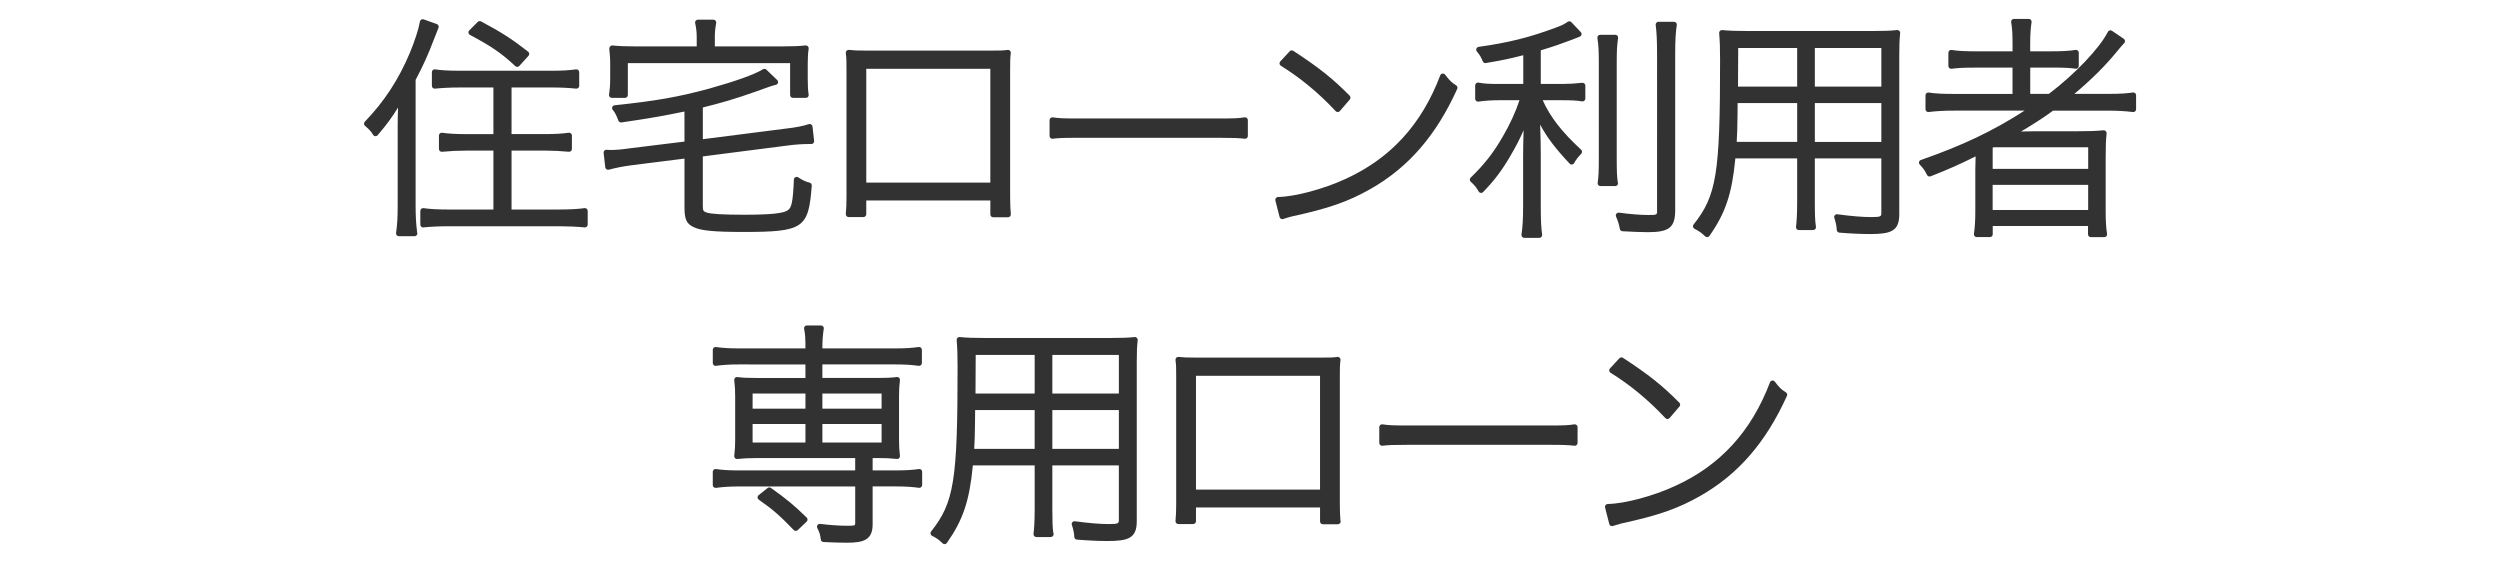 <?xml version="1.0" encoding="utf-8"?>
<!-- Generator: Adobe Illustrator 16.0.0, SVG Export Plug-In . SVG Version: 6.00 Build 0)  -->
<!DOCTYPE svg PUBLIC "-//W3C//DTD SVG 1.1//EN" "http://www.w3.org/Graphics/SVG/1.1/DTD/svg11.dtd">
<svg version="1.1" id="レイヤー_1" xmlns="http://www.w3.org/2000/svg" xmlns:xlink="http://www.w3.org/1999/xlink" x="0px"
	 y="0px" width="222px" height="50px" viewBox="-1 0 222 50" enable-background="new -1 0 222 50" xml:space="preserve">
<g>
	<g>
		<g>
			<g>
				<path fill="#323232" d="M64.596,32.111c-0.837,0-1.466,0.043-2.052,0.127v-1.176c0.586,0.084,1.15,0.125,2.052,0.125h6.176
					v-0.252c0-0.883-0.021-1.322-0.125-1.785h1.256c-0.084,0.547-0.127,1.052-0.127,1.785v0.252h6.785
					c0.901,0,1.445-0.041,2.052-0.125v1.176c-0.606-0.084-1.214-0.127-2.052-0.127h-6.785v1.701h5.174
					c0.753,0,1.214-0.021,1.718-0.084c-0.063,0.523-0.084,0.859-0.084,1.447v3.903c0,0.589,0.021,0.901,0.084,1.43
					c-0.566-0.062-1.006-0.084-1.739-0.084H76.24v1.597h2.345c0.881,0,1.467-0.041,2.053-0.125v1.176
					c-0.564-0.084-1.234-0.127-2.053-0.127H76.24v3.609c0,1.094-0.44,1.389-2.053,1.389c-0.586,0-1.298-0.021-2.052-0.062
					c-0.062-0.482-0.104-0.63-0.335-1.111c0.879,0.104,1.612,0.168,2.491,0.168c0.754,0,0.901-0.084,0.901-0.504v-3.485H64.596
					c-0.837,0-1.425,0.043-2.052,0.127v-1.177c0.564,0.084,1.172,0.125,2.052,0.125h10.595v-1.596h-9.026
					c-0.711,0-1.15,0.021-1.717,0.084c0.062-0.546,0.084-0.882,0.084-1.429v-3.904c0-0.547-0.021-0.903-0.084-1.448
					c0.48,0.062,0.963,0.084,1.717,0.084h4.606v-1.701L64.596,32.111L64.596,32.111z M65.581,34.695v1.847h5.193v-1.848
					L65.581,34.695L65.581,34.695z M65.581,37.402v2.144h5.193v-2.144H65.581z M69.664,46.893c-1.236-1.278-1.822-1.805-3.141-2.729
					l0.795-0.631c1.34,0.945,2.115,1.597,3.141,2.604L69.664,46.893z M71.778,36.542h5.758v-1.848h-5.758V36.542z M71.778,39.545
					h5.758V37.4h-5.758V39.545z"/>
				<path fill="#323232" d="M74.187,48.193c-0.596,0-1.31-0.021-2.066-0.062c-0.121-0.007-0.219-0.099-0.234-0.219
					c-0.059-0.46-0.097-0.586-0.312-1.034c-0.04-0.082-0.031-0.18,0.021-0.254c0.053-0.075,0.144-0.11,0.233-0.103
					c0.839,0.1,1.579,0.166,2.462,0.166c0.651,0,0.651-0.034,0.651-0.254v-3.235H64.596c-0.772,0-1.357,0.036-2.019,0.125
					c-0.07,0.005-0.144-0.012-0.198-0.06s-0.085-0.116-0.085-0.188v-1.177c0-0.072,0.032-0.142,0.087-0.189
					c0.055-0.047,0.129-0.067,0.2-0.058c0.576,0.086,1.178,0.122,2.015,0.122h10.345v-1.096h-8.776c-0.704,0-1.13,0.021-1.689,0.082
					c-0.075,0.008-0.151-0.018-0.204-0.071c-0.054-0.054-0.08-0.129-0.072-0.205c0.063-0.56,0.083-0.888,0.083-1.4v-3.904
					c0-0.531-0.02-0.876-0.083-1.42c-0.009-0.076,0.018-0.152,0.073-0.206s0.134-0.077,0.208-0.07
					c0.459,0.06,0.916,0.082,1.685,0.082h4.356v-1.201l-5.925-0.002c-0.794,0-1.416,0.038-2.016,0.124
					c-0.073,0.015-0.145-0.01-0.199-0.059c-0.055-0.047-0.086-0.116-0.086-0.188v-1.176c0-0.072,0.031-0.142,0.086-0.188
					c0.054-0.048,0.126-0.07,0.199-0.059c0.615,0.088,1.18,0.122,2.016,0.122l5.926-0.002c0-0.831-0.017-1.277-0.119-1.73
					c-0.017-0.074,0.001-0.151,0.049-0.211s0.119-0.094,0.195-0.094h1.256c0.073,0,0.142,0.032,0.19,0.087
					c0.047,0.056,0.068,0.129,0.057,0.201c-0.089,0.583-0.125,1.073-0.125,1.747v0.002h6.535c0.942,0,1.47-0.047,2.018-0.123
					c0.072-0.005,0.144,0.012,0.198,0.06c0.055,0.048,0.086,0.116,0.086,0.188v1.176c0,0.072-0.031,0.141-0.086,0.188
					c-0.054,0.048-0.126,0.065-0.198,0.06c-0.631-0.088-1.234-0.125-2.018-0.125h-6.535v1.201h4.924
					c0.757,0,1.198-0.021,1.687-0.082c0.076-0.01,0.153,0.017,0.207,0.071c0.055,0.054,0.081,0.13,0.072,0.207
					c-0.063,0.523-0.082,0.854-0.082,1.417v3.903c0,0.558,0.018,0.858,0.082,1.4c0.009,0.075-0.017,0.151-0.07,0.205
					s-0.13,0.078-0.205,0.073c-0.568-0.062-1-0.083-1.712-0.083H76.49v1.097h2.095c0.826,0,1.41-0.035,2.017-0.122
					c0.077-0.01,0.146,0.011,0.199,0.059c0.055,0.047,0.086,0.116,0.086,0.188v1.176c0,0.072-0.032,0.142-0.087,0.189
					c-0.054,0.047-0.128,0.068-0.2,0.058c-0.562-0.083-1.222-0.124-2.016-0.124H76.49v3.359
					C76.49,47.939,75.714,48.193,74.187,48.193z M72.354,47.642c0.67,0.034,1.3,0.052,1.833,0.052c1.648,0,1.803-0.312,1.803-1.139
					v-3.609c0-0.138,0.112-0.25,0.25-0.25h2.345c0.689,0,1.283,0.03,1.803,0.092v-0.605c-0.535,0.063-1.08,0.09-1.803,0.09H76.24
					c-0.138,0-0.25-0.112-0.25-0.25v-1.597c0-0.138,0.112-0.25,0.25-0.25h0.688c0.6,0,1.007,0.015,1.457,0.055
					c-0.039-0.389-0.051-0.69-0.051-1.15v-3.903c0-0.467,0.013-0.78,0.051-1.165c-0.401,0.037-0.825,0.052-1.435,0.052h-5.174
					c-0.138,0-0.25-0.112-0.25-0.25v-1.701c0-0.138,0.112-0.25,0.25-0.25h6.785c0.69,0,1.247,0.028,1.802,0.093v-0.607
					c-0.556,0.065-1.075,0.091-1.802,0.091h-6.785c-0.138,0-0.25-0.112-0.25-0.25v-0.252c0-0.58,0.026-1.045,0.09-1.535h-0.667
					c0.062,0.402,0.074,0.843,0.074,1.535v0.252c0,0.138-0.112,0.25-0.25,0.25h-6.176c-0.732,0-1.265-0.025-1.802-0.09v0.605
					c0.538-0.063,1.107-0.092,1.802-0.092l6.175,0.002c0.138,0,0.25,0.112,0.25,0.25v1.701c0,0.138-0.112,0.25-0.25,0.25h-4.606
					c-0.613,0-1.047-0.015-1.436-0.051c0.039,0.4,0.053,0.727,0.053,1.165v3.904c0,0.434-0.013,0.739-0.053,1.149
					c0.442-0.04,0.853-0.055,1.436-0.055h9.026c0.138,0,0.25,0.112,0.25,0.25v1.596c0,0.138-0.112,0.25-0.25,0.25H64.596
					c-0.727,0-1.285-0.027-1.802-0.089v0.607c0.574-0.066,1.117-0.094,1.802-0.094h10.596c0.138,0,0.25,0.112,0.25,0.25v3.485
					c0,0.7-0.477,0.754-1.151,0.754c-0.75,0-1.398-0.047-2.085-0.12C72.279,47.256,72.319,47.416,72.354,47.642z M69.664,47.143
					c-0.065,0-0.131-0.025-0.18-0.076c-1.195-1.235-1.779-1.77-3.105-2.697c-0.064-0.046-0.104-0.119-0.106-0.197
					c-0.002-0.079,0.033-0.154,0.095-0.204l0.795-0.631c0.086-0.067,0.208-0.071,0.299-0.008c1.31,0.924,2.11,1.588,3.172,2.629
					c0.048,0.048,0.075,0.113,0.075,0.181s-0.029,0.133-0.078,0.18l-0.795,0.756C69.788,47.12,69.726,47.143,69.664,47.143z
					 M66.939,44.152c1.111,0.795,1.705,1.334,2.732,2.389l0.427-0.406c-0.91-0.88-1.651-1.491-2.772-2.289L66.939,44.152z
					 M70.774,39.796h-5.193c-0.138,0-0.25-0.112-0.25-0.25v-2.144c0-0.138,0.112-0.25,0.25-0.25h5.193c0.138,0,0.25,0.112,0.25,0.25
					v2.144C71.024,39.684,70.912,39.796,70.774,39.796z M65.831,39.296h4.693v-1.644h-4.693V39.296z M77.536,39.795h-5.758
					c-0.138,0-0.25-0.112-0.25-0.25V37.4c0-0.138,0.112-0.25,0.25-0.25h5.758c0.138,0,0.25,0.112,0.25,0.25v2.145
					C77.786,39.683,77.674,39.795,77.536,39.795z M72.028,39.295h5.258V37.65h-5.258V39.295z M77.536,36.792h-5.758
					c-0.138,0-0.25-0.112-0.25-0.25v-1.848c0-0.138,0.112-0.25,0.25-0.25h5.758c0.138,0,0.25,0.112,0.25,0.25v1.848
					C77.786,36.68,77.674,36.792,77.536,36.792z M72.028,36.292h5.258v-1.348h-5.258V36.292z M70.774,36.792h-5.193
					c-0.138,0-0.25-0.112-0.25-0.25v-1.847c0-0.138,0.112-0.25,0.25-0.25l5.193-0.001c0.066,0,0.13,0.026,0.177,0.073
					s0.073,0.11,0.073,0.177v1.848C71.024,36.68,70.912,36.792,70.774,36.792z M65.831,36.292h4.693v-1.348l-4.693,0.001V36.292z"/>
			</g>
			<g>
				<path fill="#323232" d="M92.198,45.193c0,1.11,0.021,1.763,0.104,2.246h-1.276c0.061-0.547,0.103-1.155,0.103-2.246v-4.116
					h-5.966c-0.293,3.274-0.838,4.936-2.283,6.991c-0.355-0.336-0.544-0.481-1.005-0.713c2.094-2.646,2.407-4.578,2.407-14.78
					c0-1.095-0.021-1.681-0.083-2.396c0.647,0.063,1.257,0.084,2.283,0.084H97.6c1.005,0,1.57-0.021,2.178-0.084
					c-0.062,0.548-0.084,1.071-0.084,1.977v14.149c0,1.219-0.439,1.489-2.366,1.489c-0.689,0-1.695-0.041-2.68-0.125
					c-0.021-0.397-0.084-0.692-0.23-1.134c1.235,0.168,2.283,0.252,3.057,0.252c0.942,0,1.13-0.104,1.13-0.651v-5.06h-6.407V45.193
					L92.198,45.193z M85.35,36.163c-0.02,0.608-0.02,1.093-0.02,1.406c-0.021,1.387-0.021,1.387-0.084,2.541h5.882v-3.947H85.35z
					 M91.129,31.271h-5.737v2.582l-0.021,1.345h5.757L91.129,31.271L91.129,31.271z M98.605,35.198v-3.927h-6.407v3.927H98.605z
					 M92.198,40.111h6.407v-3.946h-6.407V40.111z"/>
				<path fill="#323232" d="M82.88,48.318c-0.063,0-0.125-0.024-0.172-0.068c-0.343-0.324-0.508-0.452-0.945-0.671
					c-0.067-0.034-0.116-0.096-0.132-0.17c-0.016-0.073,0.001-0.149,0.048-0.209c2.045-2.585,2.354-4.499,2.354-14.625
					c0-1.075-0.02-1.652-0.082-2.375c-0.006-0.074,0.021-0.147,0.073-0.199c0.053-0.053,0.126-0.08,0.2-0.071
					c0.624,0.062,1.214,0.083,2.258,0.083H97.6c1.017,0,1.56-0.021,2.152-0.083c0.073-0.011,0.15,0.019,0.204,0.073
					c0.053,0.054,0.079,0.129,0.071,0.204c-0.061,0.533-0.083,1.043-0.083,1.948v14.149c0,1.498-0.771,1.739-2.616,1.739
					c-0.755,0-1.791-0.048-2.701-0.126c-0.125-0.011-0.222-0.111-0.229-0.235c-0.02-0.365-0.074-0.635-0.218-1.069
					c-0.027-0.081-0.01-0.172,0.045-0.238s0.142-0.098,0.226-0.088c1.201,0.164,2.247,0.25,3.023,0.25c0.88,0,0.88-0.069,0.88-0.401
					v-4.81h-5.907v3.867c0,0.978,0.015,1.649,0.088,2.132c0.018,0.034,0.028,0.073,0.028,0.114c0,0.14-0.143,0.258-0.256,0.25
					c-0.002,0-0.004,0-0.006,0h-1.276c-0.071,0-0.139-0.03-0.187-0.083c-0.047-0.054-0.07-0.124-0.062-0.194
					c0.053-0.473,0.102-1.068,0.102-2.219v-3.866h-5.488c-0.301,3.151-0.874,4.847-2.307,6.885c-0.042,0.06-0.107,0.098-0.18,0.105
					C82.896,48.318,82.888,48.318,82.88,48.318z M82.255,47.273c0.229,0.13,0.394,0.25,0.583,0.417
					c1.304-1.921,1.798-3.524,2.077-6.636c0.012-0.129,0.12-0.228,0.249-0.228h5.966c0.138,0,0.25,0.112,0.25,0.25v4.116
					c0,0.963-0.034,1.549-0.076,1.996h0.711c-0.055-0.489-0.066-1.126-0.066-1.996v-4.117c0-0.138,0.112-0.25,0.25-0.25h6.407
					c0.138,0,0.25,0.112,0.25,0.25v5.06c0,0.841-0.521,0.901-1.38,0.901c-0.714,0-1.644-0.07-2.706-0.204
					c0.057,0.213,0.091,0.402,0.112,0.604c0.843,0.066,1.763,0.106,2.447,0.106c1.908,0,2.116-0.251,2.116-1.239V32.155
					c0-0.756,0.015-1.244,0.055-1.699c-0.506,0.042-1.036,0.057-1.899,0.057H86.482c-0.897,0-1.468-0.016-2.01-0.059
					c0.045,0.612,0.06,1.18,0.06,2.121C84.532,42.551,84.229,44.685,82.255,47.273z M98.605,40.361h-6.407
					c-0.138,0-0.25-0.112-0.25-0.25v-3.946c0-0.138,0.112-0.25,0.25-0.25h6.407c0.138,0,0.25,0.112,0.25,0.25v3.946
					C98.855,40.249,98.743,40.361,98.605,40.361z M92.448,39.861h5.907v-3.446h-5.907V39.861z M91.128,40.36h-5.882
					c-0.069,0-0.134-0.028-0.182-0.078c-0.047-0.05-0.072-0.117-0.068-0.186c0.062-1.149,0.062-1.149,0.083-2.531
					c0-0.312,0-0.799,0.02-1.41c0.004-0.135,0.115-0.242,0.25-0.242h5.778c0.138,0,0.25,0.112,0.25,0.25v3.947
					C91.378,40.248,91.266,40.36,91.128,40.36z M85.51,39.86h5.368v-3.447h-5.285c-0.013,0.492-0.013,0.888-0.013,1.156
					C85.561,38.851,85.559,38.955,85.51,39.86z M98.605,35.448h-6.407c-0.138,0-0.25-0.112-0.25-0.25v-3.927
					c0-0.138,0.112-0.25,0.25-0.25h6.407c0.138,0,0.25,0.112,0.25,0.25v3.927C98.855,35.336,98.743,35.448,98.605,35.448z
					 M92.448,34.948h5.907v-3.427h-5.907V34.948z M91.128,35.448h-5.757c-0.067,0-0.131-0.027-0.178-0.074
					c-0.047-0.048-0.073-0.112-0.072-0.18l0.021-1.345v-2.578c0-0.138,0.112-0.25,0.25-0.25h5.737c0.066,0,0.13,0.026,0.177,0.073
					s0.073,0.11,0.073,0.177l-0.001,3.927C91.378,35.336,91.266,35.448,91.128,35.448z M85.625,34.948h5.253l0.001-3.427h-5.237
					L85.625,34.948z"/>
			</g>
			<g>
				<path fill="#323232" d="M104.953,44.814v1.47h-1.32c0.042-0.439,0.063-0.859,0.063-1.513V33.54c0-0.883,0-1.094-0.063-1.599
					c0.419,0.044,0.754,0.062,1.592,0.062h10.972c0.881,0,1.152,0,1.592-0.062c-0.061,0.505-0.061,0.716-0.061,1.617V44.75
					c0,0.564,0.02,1.133,0.061,1.554h-1.318v-1.489H104.953z M116.469,33.12h-11.516v10.604h11.516V33.12z"/>
				<path fill="#323232" d="M117.802,46.554c-0.004,0-0.008,0-0.013,0h-1.318c-0.138,0-0.25-0.112-0.25-0.25v-1.239h-11.018v1.22
					c0,0.138-0.112,0.25-0.25,0.25h-1.32c-0.07,0-0.138-0.029-0.185-0.082c-0.047-0.052-0.07-0.122-0.064-0.191
					c0.045-0.47,0.062-0.888,0.062-1.489V33.54c0-0.871,0-1.078-0.062-1.567c-0.009-0.076,0.016-0.151,0.069-0.206
					c0.054-0.055,0.134-0.081,0.205-0.074c0.403,0.043,0.725,0.062,1.566,0.062h10.972c0.872,0,1.135,0,1.557-0.06
					c0.077-0.013,0.154,0.014,0.21,0.068s0.083,0.132,0.073,0.208c-0.059,0.49-0.059,0.701-0.059,1.588V44.75
					c0,0.557,0.019,1.068,0.053,1.454c0.013,0.03,0.021,0.064,0.021,0.1C118.052,46.441,117.939,46.554,117.802,46.554z
					 M116.721,46.054h0.797c-0.025-0.37-0.039-0.821-0.039-1.304V33.559c0-0.707,0-0.996,0.029-1.333
					c-0.319,0.028-0.649,0.028-1.311,0.028h-10.972c-0.648,0-0.998-0.011-1.31-0.035c0.031,0.338,0.031,0.621,0.031,1.321v11.231
					c0,0.501-0.012,0.879-0.041,1.263h0.798v-1.22c0-0.138,0.112-0.25,0.25-0.25h11.518c0.138,0,0.25,0.112,0.25,0.25V46.054z
					 M116.469,43.975h-11.516c-0.138,0-0.25-0.112-0.25-0.25V33.12c0-0.138,0.112-0.25,0.25-0.25h11.516
					c0.138,0,0.25,0.112,0.25,0.25v10.604C116.719,43.862,116.606,43.975,116.469,43.975z M105.203,43.475h11.016V33.37h-11.016
					V43.475z"/>
			</g>
			<g>
				<path fill="#323232" d="M121.729,37.928c0.564,0.084,0.9,0.104,2.305,0.104h12.521c1.445,0,1.697-0.021,2.283-0.104v1.405
					c-0.563-0.062-0.94-0.084-2.283-0.084h-12.521c-1.426,0-1.736,0.021-2.305,0.084V37.928z"/>
				<path fill="#323232" d="M121.729,39.583c-0.062,0-0.121-0.022-0.167-0.063c-0.053-0.048-0.083-0.115-0.083-0.187v-1.405
					c0-0.072,0.031-0.142,0.087-0.189c0.056-0.047,0.128-0.069,0.2-0.058c0.546,0.081,0.87,0.102,2.268,0.102h12.521
					c1.463,0,1.689-0.022,2.248-0.102c0.073-0.01,0.145,0.011,0.199,0.059c0.055,0.047,0.086,0.116,0.086,0.188v1.405
					c0,0.071-0.03,0.139-0.083,0.187c-0.053,0.047-0.125,0.07-0.194,0.062c-0.537-0.059-0.892-0.082-2.256-0.082h-12.521
					c-1.419,0-1.719,0.021-2.277,0.082C121.747,39.582,121.737,39.583,121.729,39.583z M124.033,38.999h12.521
					c1.105,0,1.562,0.015,2.033,0.058v-0.844c-0.454,0.056-0.851,0.069-2.033,0.069h-12.521c-1.181,0-1.615-0.015-2.055-0.068v0.842
					C122.417,39.014,122.833,38.999,124.033,38.999z"/>
			</g>
			<g>
				<path fill="#323232" d="M141.771,45.004c1.506-0.021,4.125-0.714,6.07-1.617c4.062-1.849,6.891-4.935,8.564-9.345
					c0.418,0.548,0.586,0.716,1.047,1.009c-1.863,4.114-4.252,6.866-7.604,8.776c-1.969,1.112-3.643,1.7-6.93,2.414
					c-0.314,0.084-0.461,0.127-0.775,0.229L141.771,45.004z M142.984,31.986c2.199,1.429,3.477,2.437,4.965,3.947l-0.879,1.025
					c-1.488-1.595-3.121-2.959-4.922-4.072L142.984,31.986z"/>
				<path fill="#323232" d="M142.145,46.72c-0.042,0-0.083-0.011-0.121-0.031c-0.061-0.033-0.104-0.09-0.121-0.157l-0.373-1.466
					c-0.019-0.074-0.003-0.152,0.044-0.214c0.046-0.061,0.118-0.097,0.194-0.098c1.492-0.021,4.058-0.706,5.969-1.594
					c4.021-1.829,6.779-4.841,8.437-9.207c0.032-0.085,0.107-0.146,0.197-0.158c0.088-0.017,0.18,0.023,0.235,0.096
					c0.409,0.536,0.556,0.679,0.981,0.949c0.105,0.066,0.146,0.2,0.094,0.314c-1.873,4.136-4.322,6.961-7.707,8.89
					c-2.005,1.133-3.705,1.726-7.001,2.441c-0.298,0.08-0.441,0.122-0.751,0.223C142.196,46.716,142.17,46.72,142.145,46.72z
					 M142.09,45.241l0.231,0.91c0.172-0.053,0.312-0.093,0.534-0.151c3.251-0.706,4.917-1.287,6.871-2.391
					c3.235-1.844,5.595-4.538,7.41-8.468c-0.271-0.186-0.443-0.347-0.656-0.603c-1.722,4.275-4.518,7.247-8.535,9.075
					C146.108,44.468,143.668,45.14,142.09,45.241z M147.07,37.209c-0.069,0-0.136-0.028-0.183-0.079
					c-1.492-1.599-3.131-2.955-4.871-4.03c-0.063-0.04-0.105-0.105-0.116-0.18c-0.01-0.074,0.014-0.148,0.064-0.203l0.836-0.9
					c0.082-0.09,0.22-0.104,0.319-0.04c2.253,1.464,3.516,2.468,5.007,3.981c0.092,0.093,0.097,0.24,0.012,0.339l-0.879,1.025
					c-0.046,0.054-0.113,0.085-0.185,0.087C147.074,37.209,147.072,37.209,147.07,37.209z M142.537,32.836
					c1.608,1.024,3.128,2.284,4.524,3.749l0.548-0.639c-1.355-1.357-2.557-2.309-4.585-3.636L142.537,32.836z"/>
			</g>
		</g>
	</g>
	<g>
		<g>
			<g>
				<path fill="#323232" d="M34.563,11.234c0-0.986,0.021-1.722,0.105-2.729c-0.775,1.364-1.277,2.12-2.324,3.338
					c-0.188-0.312-0.354-0.504-0.772-0.86c1.76-1.826,3.057-3.82,4.062-6.216c0.439-1.069,0.796-2.161,0.9-2.812l1.173,0.42
					c-0.062,0.168-0.062,0.168-0.439,1.113c-0.461,1.217-0.921,2.246-1.612,3.547v11.213c0,0.986,0.042,1.699,0.146,2.477h-1.382
					c0.103-0.733,0.145-1.363,0.145-2.52L34.563,11.234L34.563,11.234z M39.756,7.519c-0.796,0-1.569,0.041-2.155,0.104V6.406
					c0.544,0.084,1.234,0.125,2.136,0.125h8.291c0.88,0,1.592-0.041,2.156-0.125v1.217c-0.564-0.062-1.34-0.104-2.136-0.104h-3.873
					v4.64h3.245c0.837,0,1.571-0.041,2.116-0.125v1.195c-0.628-0.062-1.383-0.104-2.116-0.104h-3.245v5.73h4.501
					c0.921,0,1.717-0.041,2.262-0.125v1.217c-0.628-0.062-1.424-0.104-2.262-0.104h-9.861c-0.859,0-1.634,0.041-2.241,0.104V18.73
					c0.563,0.084,1.298,0.125,2.22,0.125h4.271v-5.73h-2.701c-0.754,0-1.487,0.042-2.136,0.104v-1.195
					c0.545,0.084,1.276,0.125,2.115,0.125h2.721v-4.64H39.756z M41.6,2.122c1.696,0.901,2.702,1.532,4.146,2.666L44.93,5.689
					c-1.234-1.153-2.115-1.764-4.083-2.812L41.6,2.122z"/>
				<path fill="#323232" d="M35.813,20.975c-0.006-0.001-0.01,0-0.013,0h-1.382c-0.072,0-0.141-0.031-0.188-0.086
					c-0.048-0.055-0.069-0.127-0.059-0.199c0.106-0.758,0.143-1.386,0.143-2.485v-6.971c0-0.594,0.006-1.114,0.034-1.688
					c-0.506,0.829-1,1.513-1.814,2.46c-0.052,0.06-0.127,0.093-0.21,0.086c-0.08-0.007-0.152-0.051-0.193-0.12
					c-0.162-0.269-0.298-0.439-0.72-0.798c-0.052-0.044-0.084-0.109-0.087-0.178c-0.003-0.069,0.021-0.136,0.069-0.186
					c1.735-1.8,3.009-3.75,4.011-6.139c0.447-1.087,0.786-2.143,0.884-2.755c0.012-0.073,0.056-0.138,0.12-0.176
					c0.063-0.038,0.141-0.046,0.212-0.02l1.173,0.42c0.062,0.022,0.114,0.069,0.142,0.129c0.028,0.061,0.031,0.13,0.008,0.192
					C37.878,2.63,37.878,2.63,37.5,3.581c-0.476,1.255-0.94,2.279-1.594,3.516v11.151c0,0.939,0.039,1.632,0.133,2.369
					c0.016,0.033,0.025,0.069,0.025,0.108C36.063,20.863,35.951,20.975,35.813,20.975z M34.704,20.475h0.813
					c-0.079-0.685-0.112-1.353-0.112-2.227V7.035c0-0.041,0.01-0.081,0.029-0.117c0.659-1.242,1.122-2.261,1.599-3.519
					c0.202-0.505,0.295-0.74,0.349-0.875l-0.659-0.236c-0.146,0.658-0.462,1.607-0.859,2.574c-0.992,2.365-2.245,4.311-3.932,6.104
					c0.186,0.168,0.318,0.309,0.435,0.463c0.927-1.102,1.393-1.833,2.083-3.048c0.058-0.102,0.179-0.151,0.291-0.115
					c0.112,0.035,0.185,0.143,0.175,0.26c-0.087,1.043-0.104,1.783-0.104,2.708l0.001,6.971
					C34.814,19.192,34.785,19.81,34.704,20.475z M36.574,20.197c-0.062,0-0.121-0.022-0.167-0.064
					c-0.052-0.047-0.083-0.115-0.083-0.186V18.73c0-0.073,0.032-0.142,0.087-0.189c0.055-0.047,0.127-0.068,0.2-0.058
					c0.552,0.082,1.266,0.122,2.183,0.122h4.021v-5.23h-2.451c-0.688,0-1.398,0.035-2.112,0.103
					c-0.072,0.003-0.141-0.017-0.192-0.064c-0.052-0.047-0.082-0.115-0.082-0.185v-1.195c0-0.073,0.032-0.142,0.087-0.19
					c0.055-0.048,0.128-0.069,0.201-0.057c0.518,0.08,1.236,0.122,2.077,0.122h2.471v-4.14h-3.058c-0.746,0-1.521,0.038-2.128,0.103
					c-0.073,0.007-0.141-0.015-0.194-0.062s-0.083-0.115-0.083-0.186V6.406c0-0.073,0.032-0.142,0.087-0.19
					c0.055-0.047,0.129-0.07,0.201-0.057c0.532,0.082,1.218,0.122,2.098,0.122h8.291c0.874,0,1.566-0.04,2.119-0.122
					c0.071-0.01,0.145,0.01,0.2,0.058c0.055,0.047,0.087,0.117,0.087,0.189v1.217c0,0.071-0.03,0.139-0.083,0.186
					c-0.053,0.048-0.122,0.07-0.194,0.062c-0.592-0.065-1.361-0.103-2.109-0.103h-3.623v4.14h2.995c0.841,0,1.56-0.042,2.078-0.122
					c0.072-0.01,0.146,0.01,0.201,0.057c0.056,0.048,0.087,0.117,0.087,0.19v1.195c0,0.071-0.03,0.138-0.082,0.185
					c-0.053,0.047-0.125,0.066-0.192,0.064c-0.671-0.066-1.414-0.103-2.092-0.103h-2.995v5.23h4.251
					c0.937,0,1.706-0.042,2.224-0.122c0.073-0.011,0.146,0.01,0.201,0.057c0.056,0.048,0.087,0.117,0.087,0.19v1.217
					c0,0.071-0.03,0.138-0.082,0.186c-0.053,0.047-0.126,0.071-0.193,0.063c-0.669-0.066-1.463-0.103-2.237-0.103h-9.861
					c-0.804,0-1.57,0.036-2.215,0.103C36.591,20.197,36.583,20.197,36.574,20.197z M38.815,19.593h9.861
					c0.687,0,1.39,0.028,2.012,0.081v-0.658c-0.521,0.059-1.208,0.09-2.012,0.09h-4.501c-0.138,0-0.25-0.112-0.25-0.25v-5.73
					c0-0.138,0.112-0.25,0.25-0.25h3.245c0.602,0,1.255,0.028,1.866,0.08V12.32c-0.507,0.059-1.145,0.089-1.866,0.089h-3.245
					c-0.138,0-0.25-0.112-0.25-0.25v-4.64c0-0.138,0.112-0.25,0.25-0.25h3.873c0.654,0,1.324,0.028,1.886,0.078V6.691
					c-0.523,0.061-1.151,0.09-1.906,0.09h-8.291c-0.756,0-1.377-0.029-1.886-0.089v0.655c0.573-0.05,1.25-0.079,1.905-0.079h3.308
					c0.138,0,0.25,0.112,0.25,0.25v4.64c0,0.138-0.112,0.25-0.25,0.25h-2.721c-0.721,0-1.358-0.031-1.865-0.089v0.636
					c0.638-0.054,1.271-0.081,1.886-0.081h2.701c0.138,0,0.25,0.112,0.25,0.25v5.73c0,0.138-0.112,0.25-0.25,0.25h-4.271
					c-0.792,0-1.44-0.03-1.97-0.09v0.658C37.423,19.62,38.105,19.593,38.815,19.593z M44.93,5.939c-0.063,0-0.124-0.024-0.17-0.067
					c-1.229-1.148-2.096-1.744-4.03-2.774c-0.07-0.037-0.118-0.105-0.129-0.184c-0.012-0.079,0.014-0.158,0.07-0.214l0.753-0.755
					C41.5,1.868,41.62,1.85,41.717,1.901c1.771,0.94,2.787,1.594,4.183,2.69c0.055,0.043,0.089,0.106,0.095,0.176
					c0.006,0.069-0.017,0.138-0.064,0.189l-0.816,0.901c-0.045,0.049-0.108,0.079-0.175,0.082
					C44.937,5.939,44.933,5.939,44.93,5.939z M41.261,2.815c1.683,0.909,2.544,1.504,3.653,2.519L45.38,4.82
					c-1.234-0.956-2.163-1.549-3.734-2.39L41.261,2.815z"/>
			</g>
			<g>
				<path fill="#323232" d="M60.03,9.596c-2.114,0.441-3.162,0.63-5.882,1.029c-0.189-0.483-0.293-0.735-0.544-1.029
					c3.726-0.396,5.631-0.732,8.375-1.47c2.407-0.672,4.125-1.28,4.9-1.765l0.963,0.925c-0.418,0.104-0.418,0.104-1.759,0.588
					c-1.884,0.673-3.121,1.028-4.922,1.471v3.296l7.728-0.986c0.774-0.084,1.528-0.23,2.011-0.398l0.146,1.281
					c-0.126,0-0.229,0-0.293,0c-0.48,0-1.15,0.042-1.779,0.126L61.16,13.67v4.578c0,0.545,0.085,0.713,0.504,0.859
					c0.419,0.147,1.508,0.211,3.391,0.211c2.45,0,3.604-0.127,4.042-0.441c0.439-0.293,0.565-0.859,0.649-2.918
					c0.46,0.295,0.628,0.379,1.088,0.504c-0.271,3.674-0.586,3.884-5.863,3.884c-2.449,0-3.642-0.104-4.25-0.396
					c-0.564-0.252-0.689-0.567-0.689-1.597v-4.556l-4.983,0.629c-0.796,0.105-1.424,0.23-2.052,0.399l-0.146-1.28
					c0.146,0.021,0.252,0.021,0.336,0.021c0.48,0,1.047-0.043,1.737-0.147l5.109-0.629L60.03,9.596L60.03,9.596z M61.118,3.277
					c0-0.441-0.042-0.818-0.146-1.281h1.382c-0.084,0.44-0.125,0.818-0.125,1.281v1.092h6.282c0.88,0,1.402-0.021,2.053-0.084
					C70.5,4.726,70.48,5.084,70.48,5.671v1.323c0,0.629,0.021,1.049,0.084,1.447h-1.152V5.355h-14.91v3.086H53.33
					c0.063-0.42,0.105-0.839,0.105-1.447V5.671c0-0.567-0.042-0.966-0.084-1.386c0.628,0.062,1.15,0.084,2.03,0.084h5.737V3.277z"/>
				<path fill="#323232" d="M64.971,20.597c-2.539,0-3.72-0.114-4.358-0.42c-0.715-0.319-0.831-0.799-0.831-1.823v-4.272
					l-4.702,0.593c-0.76,0.101-1.383,0.222-2.018,0.393c-0.072,0.02-0.145,0.007-0.206-0.035c-0.06-0.041-0.1-0.106-0.108-0.178
					l-0.146-1.28c-0.009-0.077,0.019-0.154,0.074-0.208c0.056-0.054,0.133-0.077,0.21-0.068c0.13,0.019,0.226,0.012,0.3,0.019
					c0.5,0,1.056-0.047,1.7-0.144l4.896-0.603L59.78,9.903c-1.888,0.392-2.947,0.581-5.596,0.97
					c-0.117,0.014-0.227-0.048-0.269-0.156c-0.186-0.475-0.277-0.696-0.501-0.958c-0.061-0.07-0.077-0.168-0.042-0.254
					c0.035-0.086,0.114-0.146,0.206-0.156c3.716-0.396,5.586-0.724,8.336-1.462c2.43-0.679,4.102-1.279,4.833-1.735
					c0.095-0.061,0.222-0.048,0.306,0.032l0.963,0.925c0.065,0.063,0.092,0.157,0.068,0.245c-0.024,0.088-0.093,0.156-0.182,0.178
					c-0.405,0.101-0.405,0.101-1.734,0.581c-1.907,0.681-3.169,1.038-4.757,1.431v2.817l7.446-0.95
					c0.775-0.084,1.506-0.229,1.961-0.387c0.071-0.024,0.151-0.016,0.215,0.025c0.064,0.04,0.106,0.108,0.115,0.183l0.146,1.281
					c0.008,0.071-0.015,0.142-0.062,0.195s-0.115,0.083-0.187,0.083h-0.293c-0.505,0-1.174,0.047-1.746,0.124L61.41,13.89v4.358
					c0,0.489,0.059,0.526,0.336,0.623c0.379,0.133,1.461,0.197,3.309,0.197c2.345,0,3.51-0.118,3.896-0.395
					c0.331-0.221,0.461-0.665,0.545-2.725c0.004-0.089,0.055-0.17,0.135-0.211c0.08-0.042,0.174-0.037,0.25,0.011
					c0.457,0.293,0.6,0.359,1.019,0.473c0.116,0.031,0.193,0.14,0.184,0.26C70.802,20.289,70.345,20.597,64.971,20.597z
					 M60.031,13.548c0.061,0,0.12,0.022,0.166,0.062c0.054,0.047,0.084,0.116,0.084,0.188v4.556c0,1.035,0.14,1.19,0.542,1.369
					c0.562,0.27,1.724,0.374,4.148,0.374c5.044,0,5.345-0.131,5.599-3.45c-0.23-0.071-0.396-0.143-0.592-0.253
					c-0.083,1.72-0.221,2.344-0.742,2.691c-0.49,0.351-1.625,0.483-4.181,0.483c-1.958,0-3.029-0.069-3.473-0.226
					c-0.571-0.199-0.671-0.511-0.671-1.095V13.67c0-0.125,0.093-0.232,0.218-0.248l7.814-1.006c0.6-0.08,1.277-0.128,1.811-0.128
					h0.013l-0.08-0.704c-0.477,0.133-1.112,0.248-1.77,0.319l-7.723,0.985c-0.069,0.01-0.142-0.013-0.197-0.061
					c-0.054-0.047-0.085-0.116-0.085-0.188V9.345c0-0.115,0.079-0.215,0.19-0.243c1.7-0.418,2.925-0.759,4.897-1.463
					c0.802-0.29,1.128-0.408,1.351-0.478l-0.508-0.488c-0.84,0.47-2.451,1.039-4.796,1.694c-2.675,0.719-4.523,1.053-7.993,1.432
					c0.092,0.159,0.167,0.332,0.254,0.55c2.627-0.387,3.648-0.575,5.671-0.998c0.074-0.013,0.15,0.003,0.209,0.051
					c0.058,0.047,0.092,0.119,0.092,0.194l0.002,3.195c0,0.126-0.094,0.233-0.219,0.248l-5.109,0.629
					c-0.662,0.1-1.242,0.149-1.768,0.149c-0.017,0-0.035,0-0.053,0l0.079,0.695c0.562-0.14,1.131-0.244,1.803-0.333L60,13.55
					C60.01,13.548,60.021,13.548,60.031,13.548z M70.564,8.691h-1.152c-0.138,0-0.25-0.112-0.25-0.25V5.605h-14.41v2.836
					c0,0.138-0.112,0.25-0.25,0.25H53.33c-0.073,0-0.142-0.032-0.189-0.087s-0.068-0.128-0.058-0.2
					c0.053-0.354,0.102-0.77,0.102-1.41V5.671c0-0.535-0.038-0.915-0.079-1.317c-0.007-0.074,0.017-0.17,0.07-0.223
					S53.3,4.03,53.375,4.036C54,4.098,54.524,4.119,55.381,4.119h5.487V3.277c0-0.429-0.041-0.785-0.14-1.226
					c-0.017-0.074,0.001-0.152,0.048-0.211c0.047-0.059,0.119-0.094,0.195-0.094h1.382c0.075,0,0.145,0.033,0.193,0.091
					c0.047,0.057,0.067,0.133,0.053,0.206c-0.085,0.449-0.121,0.806-0.121,1.234v0.842h6.032c0.872,0,1.384-0.021,2.029-0.083
					c0.077-0.005,0.152,0.021,0.205,0.077c0.053,0.056,0.077,0.132,0.066,0.208c-0.061,0.419-0.082,0.76-0.082,1.35v1.323
					c0,0.645,0.022,1.04,0.081,1.408c0.011,0.072-0.009,0.146-0.057,0.202C70.707,8.659,70.637,8.691,70.564,8.691z M69.662,8.191
					h0.617c-0.035-0.319-0.049-0.684-0.049-1.197V5.671c0-0.468,0.013-0.788,0.047-1.109c-0.53,0.042-1.019,0.058-1.766,0.058
					h-6.282c-0.138,0-0.25-0.112-0.25-0.25V3.277c0-0.358,0.024-0.68,0.078-1.031h-0.779c0.062,0.349,0.09,0.671,0.09,1.031v1.092
					c0,0.138-0.112,0.25-0.25,0.25h-5.737c-0.734,0-1.231-0.016-1.751-0.058c0.032,0.342,0.056,0.675,0.056,1.11v1.323
					c0,0.509-0.03,0.883-0.068,1.197h0.635V5.355c0-0.138,0.112-0.25,0.25-0.25h14.91c0.138,0,0.25,0.112,0.25,0.25V8.191z"/>
			</g>
			<g>
				<path fill="#323232" d="M75.675,17.554v1.47h-1.319c0.042-0.439,0.062-0.859,0.062-1.512V6.279c0-0.883,0-1.094-0.062-1.6
					c0.418,0.043,0.754,0.063,1.591,0.063H86.92c0.88,0,1.151,0,1.592-0.063C88.45,5.184,88.45,5.395,88.45,6.297V17.49
					c0,0.563,0.021,1.133,0.062,1.554h-1.32v-1.491L75.675,17.554L75.675,17.554z M87.191,5.859H75.675v10.604h11.516V5.859z"/>
				<path fill="#323232" d="M88.512,19.294h-1.32c-0.138,0-0.25-0.112-0.25-0.25v-1.241l-11.017,0.001v1.22
					c0,0.138-0.112,0.25-0.25,0.25h-1.319c-0.07,0-0.138-0.03-0.185-0.082c-0.047-0.052-0.07-0.122-0.064-0.192
					c0.044-0.458,0.061-0.875,0.061-1.488V6.279c0-0.872,0-1.079-0.06-1.569c-0.009-0.075,0.016-0.151,0.069-0.205
					c0.053-0.055,0.125-0.084,0.204-0.074c0.418,0.043,0.744,0.062,1.566,0.062H86.92c0.871,0,1.133,0,1.556-0.061
					c0.077-0.01,0.155,0.015,0.21,0.069c0.056,0.055,0.083,0.132,0.073,0.209C88.7,5.199,88.7,5.388,88.7,6.297V17.49
					c0,0.579,0.022,1.136,0.061,1.529c0.007,0.07-0.017,0.14-0.064,0.192S88.582,19.294,88.512,19.294z M87.442,18.794h0.798
					c-0.026-0.374-0.04-0.833-0.04-1.304V6.297c0-0.707,0-0.996,0.03-1.332c-0.319,0.028-0.649,0.028-1.31,0.028H75.947
					c-0.634,0-0.99-0.012-1.31-0.037c0.03,0.339,0.03,0.622,0.03,1.323v11.232c0,0.508-0.012,0.886-0.04,1.262h0.796v-1.22
					c0-0.138,0.112-0.25,0.25-0.25l11.517-0.001c0.066,0,0.13,0.026,0.177,0.073s0.073,0.11,0.073,0.177V18.794z M87.191,16.713
					H75.675c-0.138,0-0.25-0.112-0.25-0.25V5.859c0-0.138,0.112-0.25,0.25-0.25h11.516c0.138,0,0.25,0.112,0.25,0.25v10.604
					C87.441,16.601,87.329,16.713,87.191,16.713z M75.925,16.213h11.016V6.109H75.925V16.213z"/>
			</g>
			<g>
				<path fill="#323232" d="M92.452,10.667c0.564,0.084,0.899,0.104,2.303,0.104h12.521c1.444,0,1.696-0.021,2.282-0.104v1.405
					c-0.563-0.062-0.94-0.084-2.282-0.084H94.755c-1.424,0-1.738,0.021-2.303,0.084V10.667z"/>
				<path fill="#323232" d="M92.452,12.322c-0.061,0-0.121-0.022-0.167-0.063c-0.053-0.047-0.083-0.115-0.083-0.187v-1.405
					c0-0.073,0.032-0.142,0.087-0.189c0.055-0.047,0.129-0.067,0.2-0.058c0.543,0.081,0.867,0.101,2.266,0.101h12.521
					c1.465,0,1.69-0.023,2.247-0.102c0.07-0.008,0.145,0.011,0.199,0.059c0.055,0.048,0.086,0.117,0.086,0.189v1.405
					c0,0.071-0.03,0.139-0.083,0.186c-0.053,0.048-0.125,0.073-0.194,0.062c-0.567-0.063-0.952-0.083-2.255-0.083H94.755
					c-1.422,0-1.721,0.02-2.275,0.083C92.471,12.322,92.461,12.322,92.452,12.322z M94.755,11.738h12.521
					c1.11,0,1.568,0.014,2.032,0.057v-0.843c-0.455,0.055-0.838,0.068-2.032,0.068H94.755c-1.181,0-1.615-0.015-2.053-0.067v0.841
					C93.134,11.753,93.563,11.738,94.755,11.738z"/>
			</g>
			<g>
				<path fill="#323232" d="M112.494,17.743c1.508-0.021,4.123-0.714,6.072-1.617c4.062-1.849,6.889-4.935,8.562-9.345
					c0.42,0.548,0.586,0.716,1.047,1.009c-1.862,4.114-4.25,6.866-7.6,8.776c-1.97,1.112-3.645,1.7-6.931,2.414
					c-0.313,0.084-0.464,0.127-0.774,0.23L112.494,17.743z M113.707,4.726c2.199,1.429,3.477,2.437,4.965,3.947L117.791,9.7
					c-1.486-1.595-3.119-2.959-4.92-4.072L113.707,4.726z"/>
				<path fill="#323232" d="M112.87,19.46c-0.041,0-0.083-0.01-0.12-0.031c-0.061-0.033-0.104-0.09-0.122-0.157l-0.376-1.467
					c-0.019-0.074-0.003-0.153,0.044-0.214c0.046-0.061,0.118-0.097,0.194-0.098c1.489-0.021,4.056-0.707,5.971-1.594
					c4.019-1.829,6.777-4.84,8.434-9.207c0.032-0.084,0.107-0.146,0.197-0.159c0.089-0.011,0.18,0.023,0.234,0.096
					c0.414,0.54,0.561,0.682,0.982,0.95c0.105,0.067,0.146,0.201,0.094,0.314c-1.872,4.136-4.32,6.961-7.703,8.89
					c-2.007,1.132-3.708,1.726-7.002,2.441c-0.296,0.08-0.443,0.122-0.748,0.223C112.923,19.456,112.896,19.46,112.87,19.46z
					 M112.813,17.98l0.232,0.91c0.172-0.053,0.312-0.092,0.534-0.152c3.249-0.706,4.916-1.286,6.872-2.39
					c3.233-1.843,5.592-4.538,7.406-8.467c-0.269-0.185-0.441-0.346-0.656-0.603c-1.721,4.276-4.516,7.248-8.532,9.076
					C116.829,17.207,114.389,17.878,112.813,17.98z M117.791,9.95c-0.069,0-0.136-0.029-0.183-0.08
					c-1.488-1.597-3.126-2.953-4.869-4.03c-0.063-0.039-0.105-0.105-0.116-0.179c-0.01-0.074,0.014-0.149,0.064-0.204l0.836-0.902
					c0.083-0.089,0.218-0.106,0.32-0.04c2.251,1.463,3.515,2.468,5.006,3.981c0.092,0.092,0.097,0.239,0.012,0.338l-0.881,1.027
					c-0.046,0.054-0.113,0.086-0.185,0.087C117.795,9.95,117.793,9.95,117.791,9.95z M113.26,5.577
					c1.61,1.026,3.13,2.286,4.522,3.75l0.55-0.641c-1.355-1.356-2.557-2.307-4.585-3.634L113.26,5.577z"/>
			</g>
			<g>
				<path fill="#323232" d="M134.525,4.578c-1.445,0.378-2.031,0.505-3.623,0.775c-0.168-0.42-0.293-0.607-0.564-0.943
					c2.682-0.379,4.543-0.84,6.91-1.723c0.564-0.21,0.773-0.313,1.109-0.546l0.836,0.882c-0.438,0.168-0.438,0.168-0.754,0.295
					c-0.939,0.354-1.652,0.605-2.867,0.966v3.422h2.137c0.711,0,1.275-0.041,1.82-0.104v1.154c-0.502-0.084-1.006-0.105-1.861-0.105
					h-2.055c0.689,1.681,1.719,3.066,3.623,4.83c-0.312,0.336-0.461,0.504-0.67,0.881c-1.57-1.682-2.305-2.709-3.1-4.475
					c0.062,1.323,0.104,2.814,0.104,3.801v4.642c0,1.301,0.041,1.95,0.125,2.54h-1.341c0.104-0.735,0.146-1.407,0.146-2.54v-4.474
					c0-1.153,0.041-2.394,0.104-3.842c-0.481,1.448-0.92,2.372-1.694,3.695c-0.732,1.259-1.359,2.1-2.388,3.17
					c-0.229-0.398-0.42-0.629-0.754-0.924c1.213-1.176,2.03-2.205,2.89-3.695c0.711-1.197,1.297-2.541,1.61-3.611h-2.011
					c-0.838,0-1.424,0.043-2.012,0.127V7.581c0.522,0.104,0.965,0.125,2.031,0.125h2.239V4.578H134.525z M142.439,3.339
					c-0.104,0.692-0.125,1.155-0.125,2.373v8.125c0,1.449,0.021,1.869,0.104,2.437h-1.299c0.084-0.589,0.105-1.009,0.105-2.414
					V5.713c0-1.176-0.021-1.7-0.129-2.373L142.439,3.339L142.439,3.339z M147.654,2.185c-0.105,0.609-0.146,1.449-0.146,2.582
					v13.879c0,1.406-0.396,1.722-2.178,1.722c-0.482,0-1.529-0.041-2.242-0.084c-0.082-0.439-0.166-0.713-0.354-1.153
					c1.064,0.146,1.986,0.21,2.639,0.21c0.9,0,1.025-0.084,1.025-0.631V4.767c0-1.237-0.043-1.952-0.125-2.582H147.654z"/>
				<path fill="#323232" d="M135.696,21.121h-1.341c-0.072,0-0.142-0.031-0.188-0.086c-0.048-0.055-0.069-0.127-0.059-0.199
					c0.104-0.739,0.144-1.417,0.144-2.505v-4.474c0-0.748,0.018-1.534,0.043-2.295c-0.309,0.729-0.666,1.417-1.168,2.274
					c-0.758,1.301-1.392,2.144-2.423,3.217c-0.055,0.057-0.135,0.087-0.211,0.075c-0.078-0.009-0.147-0.055-0.187-0.123
					c-0.214-0.372-0.385-0.581-0.702-0.861c-0.053-0.046-0.083-0.112-0.085-0.182s0.026-0.137,0.076-0.186
					c1.22-1.183,2.019-2.203,2.847-3.641c0.609-1.026,1.152-2.21,1.488-3.236h-1.672c-0.772,0-1.363,0.038-1.977,0.125
					c-0.069,0.012-0.144-0.011-0.199-0.059c-0.055-0.047-0.086-0.117-0.086-0.189V7.581c0-0.075,0.033-0.146,0.092-0.193
					c0.058-0.048,0.133-0.068,0.207-0.052c0.513,0.102,0.965,0.12,1.982,0.12h1.989V4.903c-1.239,0.319-1.871,0.45-3.323,0.696
					c-0.123,0.019-0.23-0.045-0.274-0.154c-0.154-0.387-0.262-0.551-0.526-0.878c-0.057-0.07-0.071-0.165-0.038-0.249
					c0.033-0.083,0.108-0.143,0.197-0.156c2.67-0.377,4.528-0.841,6.857-1.71c0.548-0.204,0.735-0.295,1.055-0.517
					c0.1-0.07,0.238-0.057,0.324,0.034l0.836,0.882c0.058,0.061,0.081,0.146,0.062,0.227c-0.019,0.082-0.077,0.148-0.154,0.178
					c-0.437,0.167-0.437,0.167-0.75,0.294c-0.923,0.347-1.61,0.59-2.711,0.92v2.985h1.887c0.627,0,1.18-0.032,1.792-0.103
					c0.063-0.007,0.142,0.014,0.194,0.062c0.054,0.047,0.084,0.115,0.084,0.187v1.154c0,0.074-0.032,0.143-0.089,0.191
					c-0.056,0.048-0.128,0.07-0.202,0.056c-0.454-0.076-0.913-0.102-1.82-0.102h-1.675c0.678,1.502,1.691,2.801,3.413,4.396
					c0.049,0.045,0.077,0.108,0.08,0.174c0.002,0.066-0.021,0.131-0.067,0.18c-0.296,0.319-0.436,0.475-0.634,0.832
					c-0.039,0.07-0.108,0.117-0.188,0.127c-0.077,0.011-0.158-0.019-0.213-0.078c-1.265-1.354-1.99-2.297-2.618-3.465
					c0.035,0.979,0.056,1.933,0.056,2.622v4.642c0,1.369,0.047,1.974,0.122,2.505c0.011,0.072-0.011,0.144-0.059,0.199
					C135.838,21.09,135.769,21.121,135.696,21.121z M134.641,20.621h0.771c-0.065-0.579-0.091-1.241-0.091-2.29v-4.642
					c0-0.961-0.041-2.449-0.104-3.79c-0.006-0.12,0.075-0.227,0.191-0.255c0.114-0.025,0.236,0.031,0.286,0.141
					c0.729,1.619,1.386,2.593,2.83,4.164c0.111-0.167,0.222-0.301,0.36-0.455c-1.797-1.691-2.818-3.08-3.503-4.749
					c-0.031-0.077-0.022-0.165,0.023-0.234c0.047-0.069,0.125-0.111,0.208-0.111h2.055c0.669,0,1.156,0.012,1.611,0.066V7.88
					c-0.525,0.052-1.02,0.076-1.57,0.076h-2.137c-0.138,0-0.25-0.112-0.25-0.25V4.284c0-0.111,0.073-0.208,0.179-0.24
					c1.193-0.354,1.896-0.601,2.851-0.96c0.195-0.079,0.268-0.108,0.403-0.161l-0.434-0.458c-0.268,0.169-0.507,0.277-0.986,0.456
					c-2.242,0.836-4.054,1.303-6.542,1.675c0.101,0.147,0.181,0.291,0.263,0.477c1.415-0.242,1.999-0.37,3.37-0.728
					c0.138-0.055,0.323,0.044,0.344,0.201c0.003,0.027,0.003,0.053-0.002,0.079v3.081c0,0.138-0.112,0.25-0.25,0.25h-2.239
					c-0.861,0-1.335-0.013-1.781-0.078v0.614c0.54-0.064,1.084-0.092,1.762-0.092h2.011c0.079,0,0.153,0.037,0.2,0.1
					s0.062,0.145,0.04,0.22c-0.332,1.131-0.943,2.502-1.636,3.668c-0.809,1.403-1.591,2.422-2.742,3.563
					c0.17,0.167,0.303,0.327,0.434,0.521c0.873-0.934,1.45-1.72,2.13-2.888c0.797-1.362,1.219-2.282,1.673-3.649
					c0.039-0.118,0.16-0.187,0.282-0.167c0.123,0.023,0.21,0.132,0.205,0.257c-0.052,1.184-0.104,2.564-0.104,3.832v4.474
					C134.752,19.305,134.721,19.96,134.641,20.621z M145.33,20.618c-0.513,0-1.581-0.043-2.257-0.084
					c-0.115-0.007-0.21-0.091-0.231-0.204c-0.078-0.42-0.157-0.677-0.338-1.101c-0.035-0.083-0.022-0.178,0.032-0.25
					c0.054-0.072,0.144-0.108,0.232-0.096c0.973,0.134,1.897,0.208,2.604,0.208c0.775,0,0.775-0.014,0.775-0.381V4.767
					c0-1.141-0.035-1.879-0.123-2.55c-0.009-0.071,0.013-0.143,0.061-0.197c0.047-0.054,0.115-0.085,0.188-0.085h1.381
					c0.074,0,0.144,0.033,0.191,0.089c0.047,0.057,0.067,0.131,0.055,0.204c-0.098,0.562-0.143,1.37-0.143,2.54v13.879
					C147.758,20.194,147.236,20.618,145.33,20.618z M143.295,20.046c0.725,0.04,1.617,0.072,2.035,0.072
					c1.738,0,1.928-0.298,1.928-1.472V4.767c0-1.028,0.033-1.766,0.106-2.332h-0.81c0.066,0.621,0.094,1.324,0.094,2.332V18.71
					c0,0.797-0.389,0.881-1.275,0.881c-0.625,0-1.411-0.055-2.25-0.158C143.195,19.638,143.248,19.826,143.295,20.046z
					 M142.431,16.524c-0.004,0-0.008,0-0.013,0h-1.299c-0.072,0-0.142-0.031-0.188-0.086c-0.048-0.055-0.069-0.127-0.059-0.199
					c0.079-0.56,0.103-0.939,0.103-2.378V5.713c0-1.141-0.019-1.665-0.126-2.333c-0.012-0.072,0.01-0.146,0.057-0.202
					c0.048-0.056,0.117-0.088,0.19-0.088l1.344-0.001l0,0c0.073,0,0.142,0.032,0.189,0.087s0.068,0.128,0.058,0.2
					c-0.1,0.659-0.122,1.095-0.122,2.336v8.125c0,1.416,0.021,1.828,0.09,2.326c0.017,0.034,0.026,0.071,0.026,0.111
					C142.681,16.412,142.568,16.524,142.431,16.524z M141.403,16.024h0.729c-0.056-0.482-0.068-0.986-0.068-2.187V5.712
					c0-1.03,0.013-1.534,0.088-2.123l-0.768,0.001c0.075,0.577,0.09,1.118,0.09,2.123v8.147
					C141.475,15.018,141.46,15.525,141.403,16.024z"/>
			</g>
			<g>
				<path fill="#323232" d="M159.908,17.933c0,1.112,0.02,1.763,0.104,2.246h-1.275c0.062-0.547,0.104-1.155,0.104-2.246v-4.116
					h-5.967c-0.293,3.275-0.838,4.936-2.281,6.991c-0.354-0.336-0.545-0.481-1.008-0.713c2.096-2.646,2.41-4.578,2.41-14.78
					c0-1.094-0.021-1.681-0.084-2.396c0.646,0.063,1.256,0.084,2.279,0.084h11.119c1.006,0,1.57-0.021,2.18-0.084
					c-0.062,0.547-0.082,1.071-0.082,1.975v14.151c0,1.218-0.441,1.489-2.367,1.489c-0.691,0-1.695-0.041-2.684-0.125
					c-0.02-0.398-0.084-0.693-0.229-1.134c1.234,0.168,2.281,0.252,3.057,0.252c0.941,0,1.131-0.104,1.131-0.651v-5.06h-6.406v4.116
					h0.001L159.908,17.933L159.908,17.933z M153.061,8.902c-0.021,0.607-0.021,1.093-0.021,1.406
					c-0.021,1.387-0.021,1.387-0.084,2.541h5.883V8.902H153.061z M158.84,4.012h-5.738v2.582l-0.02,1.344h5.756V4.012H158.84z
					 M166.314,7.938V4.012h-6.406v3.926H166.314z M159.908,12.851h6.406V8.904h-6.406V12.851z"/>
				<path fill="#323232" d="M150.592,21.058c-0.063,0-0.126-0.024-0.172-0.069c-0.332-0.315-0.506-0.449-0.948-0.671
					c-0.067-0.034-0.115-0.096-0.132-0.169c-0.017-0.074,0.002-0.15,0.048-0.209c2.048-2.585,2.356-4.499,2.356-14.625
					c0-1.078-0.021-1.655-0.083-2.374c-0.007-0.074,0.021-0.147,0.073-0.2c0.053-0.052,0.13-0.073,0.2-0.071
					c0.627,0.062,1.218,0.083,2.255,0.083h11.119c1.013,0,1.556-0.021,2.154-0.083c0.067-0.01,0.149,0.019,0.203,0.073
					c0.054,0.054,0.079,0.129,0.07,0.204c-0.059,0.52-0.08,1.029-0.08,1.947v14.151c0,1.498-0.771,1.739-2.617,1.739
					c-0.766,0-1.777-0.047-2.705-0.126c-0.124-0.011-0.222-0.112-0.229-0.237c-0.018-0.359-0.072-0.629-0.216-1.069
					c-0.027-0.082-0.01-0.171,0.045-0.238c0.055-0.065,0.137-0.1,0.227-0.087c1.198,0.164,2.244,0.25,3.022,0.25
					c0.881,0,0.881-0.069,0.881-0.401v-4.81h-5.906v3.846c0.001,0.007,0.001,0.015,0.001,0.021c-0.001,1.03,0.015,1.721,0.099,2.203
					c0.013,0.073-0.007,0.147-0.055,0.204c-0.048,0.056-0.117,0.089-0.191,0.089h-1.275c-0.071,0-0.139-0.03-0.187-0.083
					c-0.047-0.053-0.07-0.124-0.062-0.194c0.053-0.471,0.102-1.065,0.102-2.218v-3.866h-5.489c-0.301,3.15-0.873,4.847-2.305,6.885
					c-0.041,0.06-0.107,0.098-0.18,0.105C150.608,21.058,150.6,21.058,150.592,21.058z M149.964,20.013
					c0.232,0.131,0.399,0.253,0.586,0.416c1.303-1.921,1.796-3.524,2.074-6.635c0.012-0.129,0.119-0.228,0.249-0.228h5.967
					c0.138,0,0.25,0.112,0.25,0.25v4.116c0,0.964-0.034,1.549-0.076,1.996h0.71c-0.054-0.481-0.065-1.104-0.065-1.996
					c0-0.007,0-0.015,0.001-0.022l-0.001-4.095c0-0.066,0.026-0.13,0.073-0.177s0.11-0.073,0.177-0.073h6.406
					c0.138,0,0.25,0.112,0.25,0.25v5.06c0,0.841-0.521,0.901-1.381,0.901c-0.716,0-1.646-0.07-2.706-0.204
					c0.057,0.215,0.092,0.404,0.111,0.604c0.854,0.067,1.756,0.107,2.45,0.107c1.909,0,2.117-0.251,2.117-1.239V4.894
					c0-0.763,0.015-1.252,0.053-1.698c-0.51,0.042-1.052,0.057-1.9,0.057h-11.119c-0.893,0-1.462-0.016-2.006-0.059
					c0.045,0.61,0.061,1.177,0.061,2.121C152.244,15.29,151.94,17.424,149.964,20.013z M166.314,13.101h-6.406
					c-0.138,0-0.25-0.112-0.25-0.25V8.904c0-0.138,0.112-0.25,0.25-0.25h6.406c0.138,0,0.25,0.112,0.25,0.25v3.947
					C166.564,12.989,166.452,13.101,166.314,13.101z M160.158,12.601h5.906V9.154h-5.906V12.601z M158.839,13.099h-5.883
					c-0.068,0-0.135-0.028-0.182-0.078s-0.071-0.117-0.068-0.186c0.063-1.149,0.063-1.149,0.084-2.531c0-0.311,0-0.799,0.021-1.41
					c0.005-0.135,0.115-0.242,0.25-0.242h5.778c0.138,0,0.25,0.112,0.25,0.25v3.947C159.089,12.987,158.977,13.099,158.839,13.099z
					 M153.22,12.599h5.369V9.152h-5.286c-0.013,0.491-0.013,0.887-0.013,1.156C153.271,11.589,153.27,11.695,153.22,12.599z
					 M166.314,8.188h-6.406c-0.138,0-0.25-0.112-0.25-0.25V4.012c0-0.138,0.112-0.25,0.25-0.25h6.406c0.138,0,0.25,0.112,0.25,0.25
					v3.926C166.564,8.076,166.452,8.188,166.314,8.188z M160.158,7.688h5.906V4.262h-5.906V7.688z M158.838,8.188h-5.756
					c-0.067,0-0.131-0.027-0.178-0.075c-0.047-0.047-0.073-0.112-0.072-0.179l0.02-1.344V4.012c0-0.138,0.112-0.25,0.25-0.25h5.738
					c0.138,0,0.25,0.112,0.25,0.25c0,0.011-0.001,0.021-0.002,0.031v3.895C159.088,8.076,158.976,8.188,158.838,8.188z
					 M153.336,7.688h5.252V4.262h-5.236L153.336,7.688z"/>
			</g>
			<g>
				<path fill="#323232" d="M172.537,9.575c-0.943,0-1.613,0.041-2.303,0.125V8.463c0.521,0.084,1.131,0.126,2.303,0.126h5.424
					V5.754h-3.455c-1.027,0-1.613,0.021-2.24,0.104V4.682c0.502,0.084,1.129,0.127,2.264,0.127h3.434V3.99
					c0-0.924-0.021-1.448-0.127-2.061h1.32c-0.084,0.546-0.127,1.07-0.127,2.061v0.818h2.053c1.107,0,1.76-0.043,2.262-0.127v1.176
					c-0.562-0.084-1.088-0.104-2.238-0.104h-2.072v2.835h1.988c2.346-1.764,4.605-4.115,5.381-5.647l1.049,0.713
					c-0.295,0.313-0.377,0.421-0.67,0.774c-1.152,1.407-2.494,2.709-4.273,4.158h3.728c1.067,0,1.636-0.042,2.198-0.126V9.7
					c-0.67-0.084-1.357-0.125-2.239-0.125h-4.964c-0.629,0.462-0.98,0.692-1.467,1.008c-0.145,0.104-0.543,0.336-1.107,0.692
					c-0.25,0.125-0.628,0.377-1.109,0.672c1.109-0.021,1.76-0.043,2.283-0.043h3.705c1.006,0,1.568-0.021,2.281-0.084
					c-0.062,0.607-0.084,1.071-0.084,2.289v4.599c0,1.028,0.044,1.574,0.128,2.1h-1.194V19.82h-8.961v0.984h-1.172
					c0.082-0.588,0.125-1.152,0.125-2.1v-3.674c0-0.482,0.02-0.924,0.041-1.555c-1.592,0.799-2.49,1.219-4.355,1.952
					c-0.186-0.396-0.354-0.629-0.688-0.983c3.979-1.389,6.762-2.729,9.967-4.871L172.537,9.575L172.537,9.575z M175.971,12.83
					c-0.125,0.062-0.146,0.062-0.271,0.126v2.288h8.982V12.83H175.971z M175.697,18.898h8.982v-2.729h-8.982V18.898z"/>
				<path fill="#323232" d="M185.86,21.058h-1.194c-0.138,0-0.25-0.112-0.25-0.25V20.07h-8.461v0.734c0,0.138-0.112,0.25-0.25,0.25
					h-1.172c-0.072,0-0.142-0.031-0.188-0.086c-0.048-0.055-0.069-0.127-0.06-0.199c0.074-0.527,0.123-1.08,0.123-2.065v-3.674
					c0-0.371,0.012-0.718,0.026-1.144c-1.412,0.703-2.315,1.111-3.999,1.773c-0.124,0.047-0.262-0.008-0.318-0.127
					c-0.168-0.359-0.318-0.574-0.643-0.918c-0.059-0.062-0.081-0.148-0.062-0.231c0.021-0.082,0.081-0.148,0.161-0.176
					c3.71-1.295,6.365-2.554,9.212-4.385l-6.249,0.002c-0.896,0-1.555,0.036-2.272,0.123c-0.068,0.01-0.143-0.013-0.196-0.061
					c-0.054-0.047-0.084-0.115-0.084-0.187V8.463c0-0.073,0.032-0.143,0.088-0.19c0.057-0.047,0.131-0.068,0.202-0.056
					c0.548,0.088,1.182,0.123,2.263,0.123h5.174V6.004h-3.205c-1.089,0-1.625,0.025-2.207,0.102
					c-0.077,0.012-0.145-0.013-0.198-0.06s-0.085-0.116-0.085-0.188V4.682c0-0.074,0.032-0.144,0.089-0.191
					c0.056-0.047,0.132-0.068,0.202-0.056c0.523,0.088,1.168,0.124,2.223,0.124h3.184V3.99c0-0.882-0.019-1.409-0.123-2.018
					c-0.013-0.073,0.008-0.147,0.055-0.204c0.048-0.056,0.118-0.089,0.191-0.089h1.32c0.073,0,0.143,0.032,0.189,0.087
					c0.048,0.055,0.068,0.128,0.058,0.201c-0.078,0.511-0.124,1.006-0.124,2.022v0.568h1.803c1.037,0,1.701-0.037,2.221-0.124
					c0.072-0.012,0.147,0.008,0.202,0.056c0.057,0.047,0.089,0.117,0.089,0.191v1.176c0,0.073-0.031,0.142-0.087,0.189
					s-0.126,0.07-0.2,0.058c-0.526-0.078-1.02-0.101-2.201-0.101h-1.822v2.335h1.654c2.309-1.748,4.506-4.056,5.242-5.51
					c0.032-0.064,0.091-0.111,0.16-0.129c0.071-0.019,0.144-0.005,0.203,0.036l1.049,0.713c0.061,0.041,0.1,0.106,0.107,0.179
					c0.009,0.073-0.016,0.146-0.066,0.199c-0.244,0.26-0.339,0.375-0.536,0.614l-0.123,0.148c-1.045,1.275-2.224,2.45-3.771,3.749
					h3.033c1.112,0,1.651-0.047,2.161-0.123c0.073-0.01,0.145,0.011,0.2,0.058c0.056,0.047,0.087,0.117,0.087,0.189V9.7
					c0,0.072-0.031,0.14-0.085,0.188c-0.054,0.048-0.124,0.072-0.196,0.061c-0.679-0.085-1.359-0.123-2.208-0.123h-4.882
					c-0.581,0.425-0.92,0.647-1.413,0.967c-0.072,0.053-0.236,0.154-0.465,0.294c-0.178,0.108-0.395,0.242-0.645,0.399
					c-0.102,0.051-0.213,0.116-0.337,0.191l0.122-0.002c0.529-0.012,0.918-0.021,1.255-0.021h3.705c0.993,0,1.542-0.02,2.26-0.083
					c0.068-0.005,0.147,0.02,0.199,0.073c0.053,0.053,0.078,0.127,0.071,0.201c-0.059,0.576-0.083,1.018-0.083,2.263v4.599
					c0,1.065,0.048,1.578,0.125,2.061c0.012,0.072-0.01,0.146-0.057,0.202C186.003,21.026,185.934,21.058,185.86,21.058z
					 M184.916,20.558h0.655c-0.056-0.436-0.089-0.957-0.089-1.85v-4.599c0-1.049,0.018-1.541,0.058-2.015
					c-0.598,0.045-1.147,0.061-2.005,0.061h-3.705c-0.334,0-0.72,0.009-1.244,0.021l-1.034,0.022
					c-0.112-0.018-0.213-0.071-0.245-0.18c-0.031-0.108,0.014-0.225,0.109-0.284l0.432-0.268c0.287-0.18,0.522-0.327,0.697-0.415
					c0.23-0.147,0.449-0.281,0.628-0.391c0.214-0.131,0.367-0.225,0.444-0.281c0.515-0.334,0.854-0.558,1.465-1.006
					c0.043-0.031,0.095-0.048,0.148-0.048h4.964c0.754,0,1.38,0.029,1.989,0.094V8.747c-0.461,0.057-1.007,0.09-1.948,0.09h-3.728
					c-0.105,0-0.2-0.066-0.235-0.166c-0.035-0.1-0.005-0.211,0.077-0.278c1.79-1.458,3.097-2.729,4.238-4.123l0.123-0.149
					c0.142-0.172,0.232-0.282,0.36-0.424l-0.581-0.395c-0.886,1.548-3.021,3.756-5.318,5.484c-0.044,0.033-0.097,0.05-0.15,0.05
					h-1.988c-0.138,0-0.25-0.112-0.25-0.25V5.753c0-0.138,0.112-0.25,0.25-0.25h2.072c1.001,0,1.523,0.017,1.988,0.069V4.969
					c-0.501,0.062-1.126,0.089-2.012,0.089h-2.053c-0.138,0-0.25-0.112-0.25-0.25V3.99c0-0.854,0.033-1.367,0.089-1.811h-0.741
					c0.072,0.529,0.086,1.04,0.086,1.811v0.819c0,0.138-0.112,0.25-0.25,0.25h-3.434c-0.901,0-1.515-0.026-2.014-0.088v0.606
					c0.576-0.061,1.151-0.073,1.99-0.073h3.455c0.138,0,0.25,0.112,0.25,0.25v2.835c0,0.138-0.112,0.25-0.25,0.25h-5.424
					c-0.929,0-1.54-0.025-2.053-0.088v0.67c0.633-0.066,1.264-0.095,2.053-0.095l7.086-0.002c0.11,0,0.207,0.072,0.239,0.177
					s-0.009,0.219-0.101,0.281c-3.065,2.048-5.804,3.403-9.671,4.775c0.153,0.185,0.268,0.354,0.374,0.555
					c1.672-0.662,2.562-1.076,4.122-1.859c0.078-0.039,0.173-0.035,0.247,0.013c0.074,0.047,0.118,0.131,0.115,0.219l-0.012,0.332
					c-0.017,0.461-0.029,0.825-0.029,1.215v3.674c0,0.841-0.035,1.378-0.091,1.85h0.638V19.82c0-0.138,0.112-0.25,0.25-0.25h8.961
					c0.138,0,0.25,0.112,0.25,0.25V20.558z M184.68,19.148h-8.982c-0.138,0-0.25-0.112-0.25-0.25v-2.729
					c0-0.138,0.112-0.25,0.25-0.25h8.982c0.138,0,0.25,0.112,0.25,0.25v2.729C184.93,19.036,184.817,19.148,184.68,19.148z
					 M175.947,18.648h8.482v-2.229h-8.482V18.648z M184.682,15.494h-8.982c-0.138,0-0.25-0.112-0.25-0.25v-2.288
					c0-0.094,0.053-0.18,0.137-0.223c0.072-0.037,0.113-0.054,0.155-0.072c0.031-0.014,0.064-0.028,0.118-0.055
					c0.035-0.017,0.073-0.026,0.111-0.026h8.711c0.138,0,0.25,0.112,0.25,0.25v2.414C184.932,15.382,184.819,15.494,184.682,15.494z
					 M175.949,14.994h8.482V13.08h-8.403c-0.031,0.015-0.056,0.025-0.079,0.035V14.994z"/>
			</g>
		</g>
	</g>
</g>
</svg>
